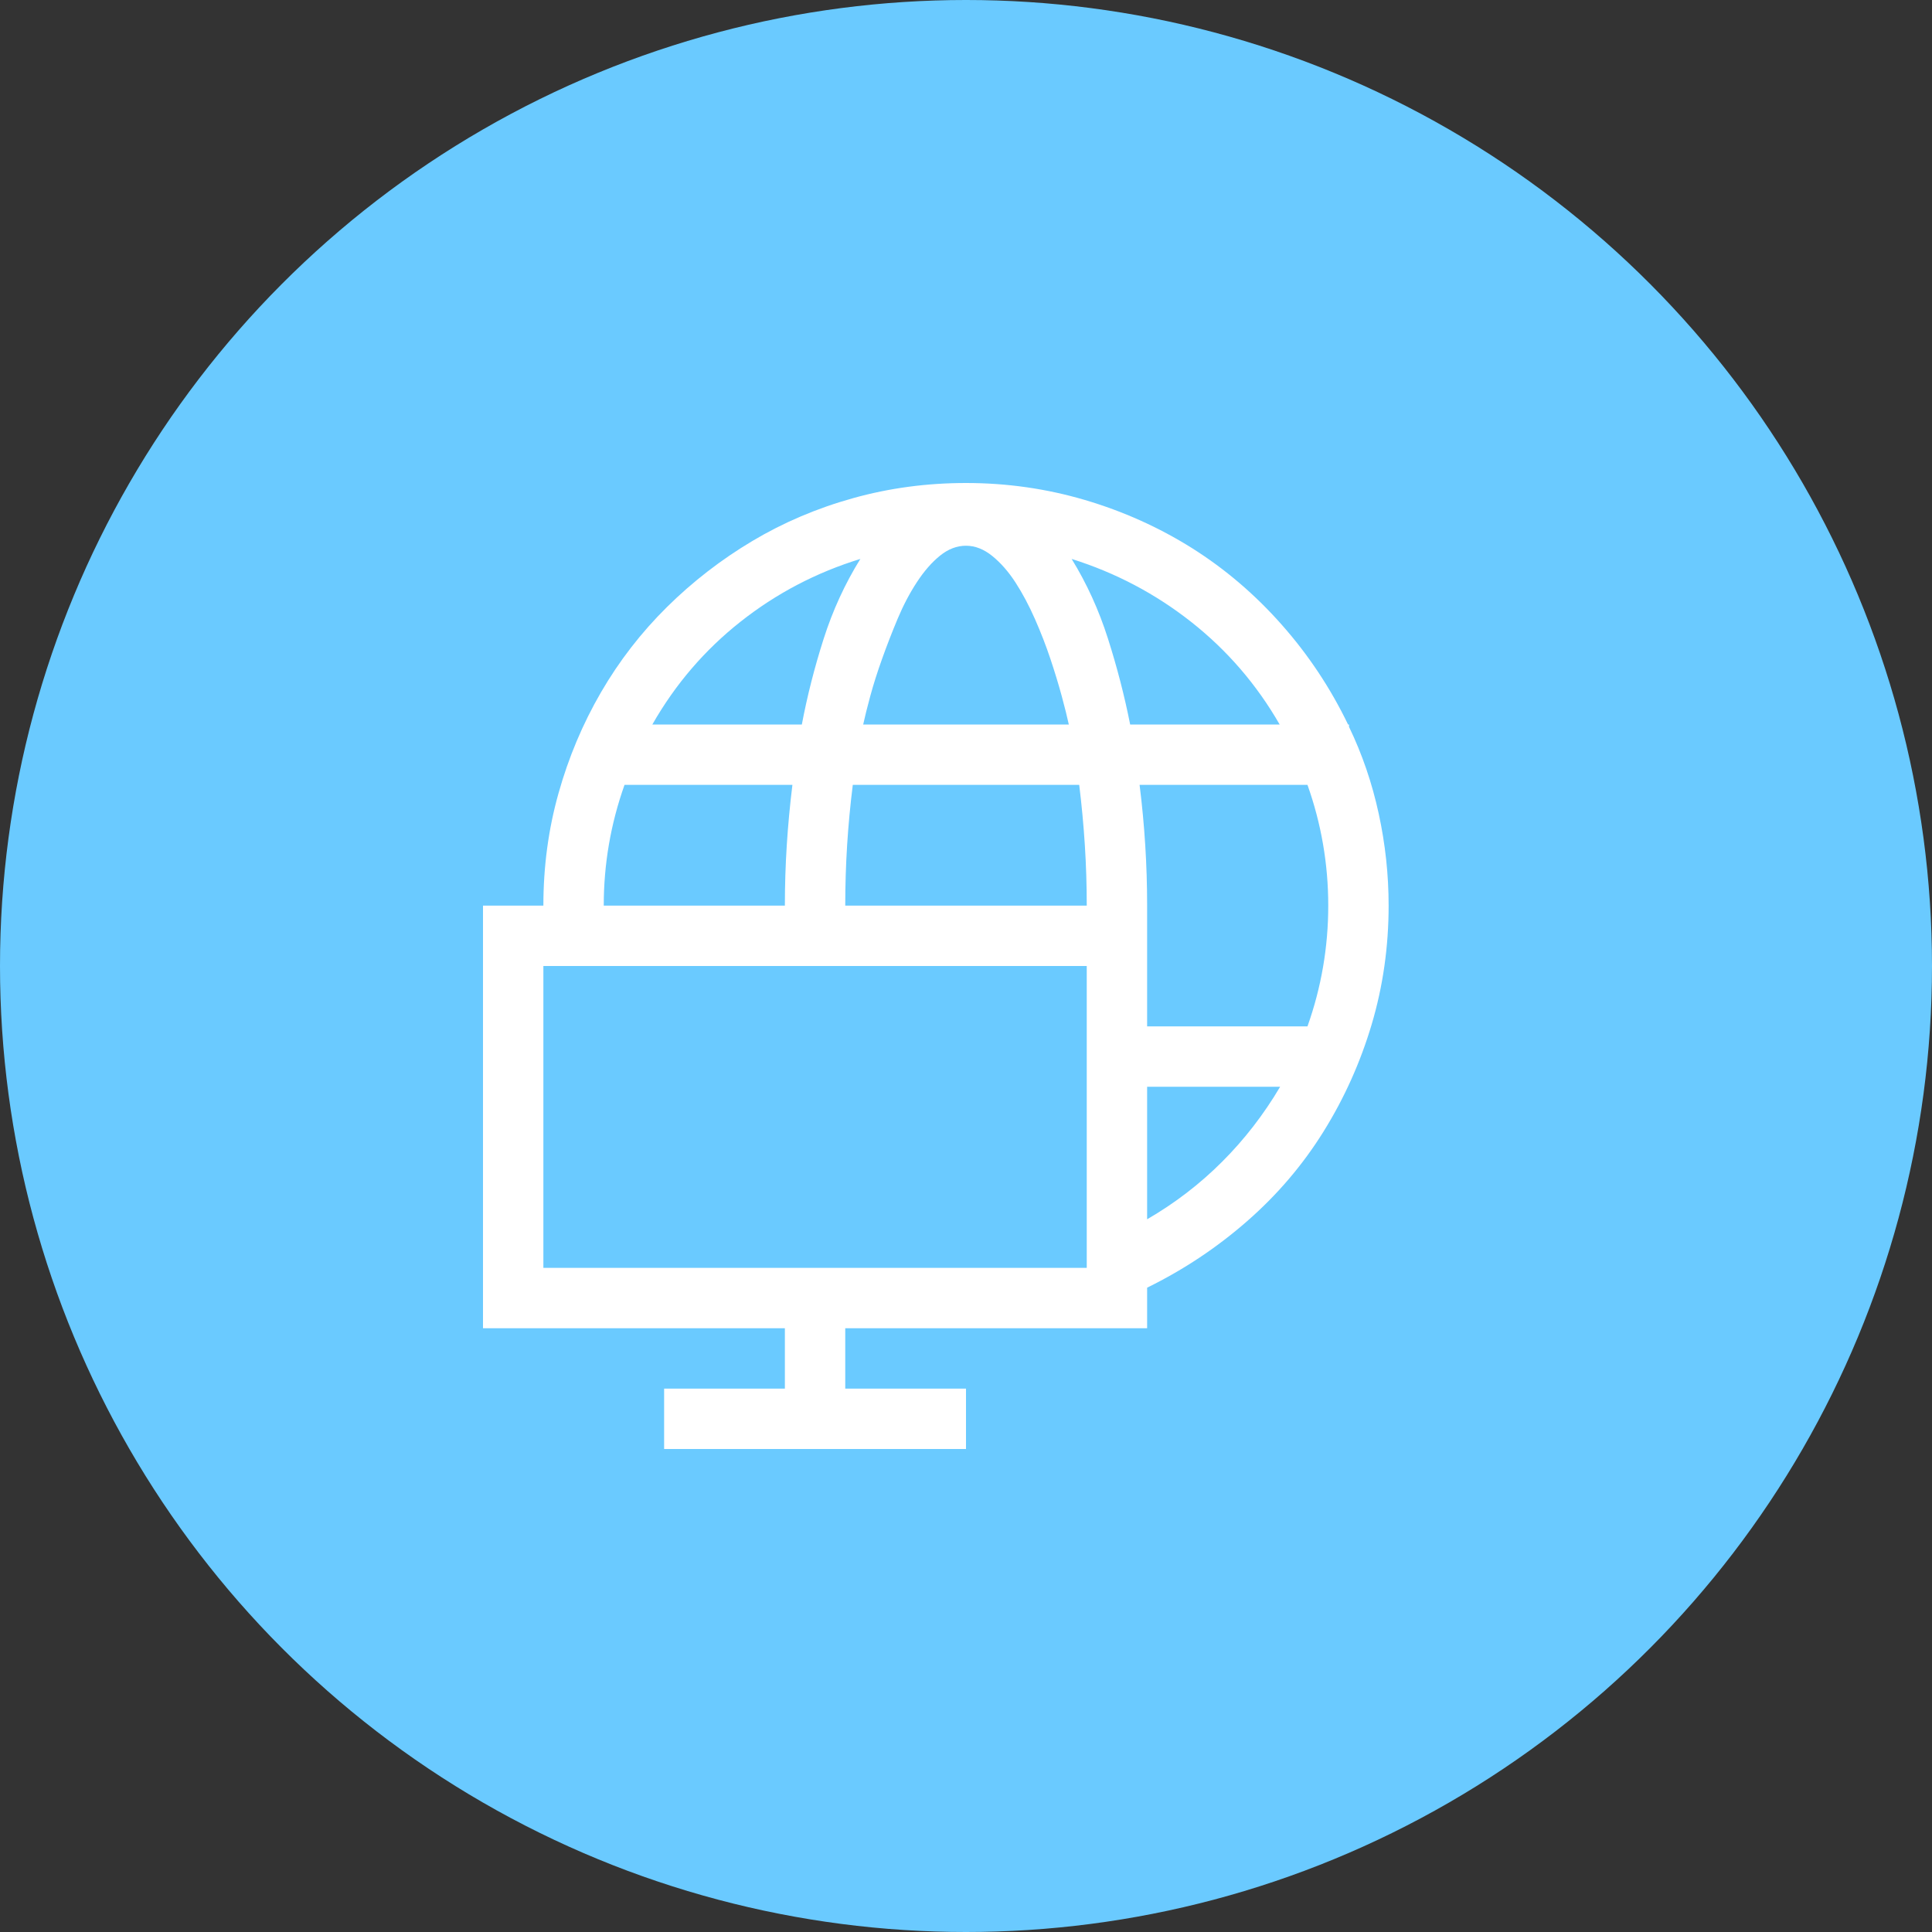 <?xml version="1.0" encoding="UTF-8"?> <svg xmlns="http://www.w3.org/2000/svg" width="60" height="60" viewBox="0 0 60 60" fill="none"><rect x="0" y="0" width="60" height="60" fill="#333333" stroke="none"/> <circle cx="30" cy="30" r="30" fill="#6ACAFF"></circle> <path d="M41.895 22.573C42.305 23.423 42.612 24.321 42.817 25.269C43.023 26.216 43.125 27.168 43.125 28.125C43.125 29.404 42.949 30.635 42.598 31.816C42.246 32.998 41.748 34.106 41.103 35.142C40.459 36.177 39.668 37.105 38.73 37.925C37.793 38.745 36.758 39.434 35.625 39.99V41.25H26.25V43.125H30V45H20.625V43.125H24.375V41.25H15V28.125H16.875C16.875 26.914 17.031 25.752 17.344 24.639C17.656 23.525 18.096 22.48 18.662 21.504C19.229 20.527 19.912 19.644 20.713 18.852C21.514 18.061 22.398 17.378 23.364 16.802C24.331 16.226 25.376 15.781 26.499 15.469C27.622 15.156 28.789 15 30 15C31.27 15 32.5 15.176 33.691 15.527C34.883 15.879 35.991 16.377 37.017 17.021C38.042 17.666 38.97 18.457 39.8 19.395C40.63 20.332 41.318 21.367 41.865 22.5H41.895V22.573ZM39.741 22.5C39.028 21.26 38.115 20.2 37.002 19.321C35.889 18.442 34.648 17.788 33.281 17.358C33.75 18.12 34.126 18.945 34.409 19.834C34.692 20.723 34.922 21.611 35.098 22.5H39.741ZM41.25 28.125C41.25 26.836 41.035 25.586 40.605 24.375H35.391C35.547 25.625 35.625 26.87 35.625 28.11C35.625 29.351 35.625 30.605 35.625 31.875H40.605C41.035 30.664 41.25 29.414 41.25 28.125ZM33.75 28.125C33.75 27.49 33.73 26.865 33.691 26.25C33.652 25.635 33.594 25.01 33.516 24.375H26.484C26.406 25 26.348 25.62 26.309 26.235C26.27 26.851 26.25 27.48 26.25 28.125H33.75ZM30 16.948C29.717 16.948 29.448 17.051 29.194 17.256C28.94 17.461 28.701 17.734 28.477 18.076C28.252 18.418 28.052 18.799 27.876 19.219C27.7 19.639 27.539 20.054 27.393 20.464C27.246 20.874 27.124 21.26 27.026 21.621C26.929 21.982 26.855 22.275 26.807 22.5H33.193C33.145 22.275 33.071 21.982 32.974 21.621C32.876 21.26 32.759 20.874 32.622 20.464C32.485 20.054 32.324 19.639 32.139 19.219C31.953 18.799 31.753 18.423 31.538 18.091C31.323 17.759 31.084 17.485 30.82 17.27C30.557 17.056 30.283 16.948 30 16.948ZM26.719 17.358C25.352 17.778 24.111 18.428 22.998 19.307C21.885 20.186 20.972 21.25 20.259 22.5H24.902C25.068 21.621 25.293 20.737 25.576 19.849C25.859 18.96 26.24 18.13 26.719 17.358ZM19.395 24.375C18.965 25.586 18.75 26.836 18.75 28.125H24.375C24.375 27.49 24.395 26.865 24.434 26.25C24.473 25.635 24.531 25.01 24.609 24.375H19.395ZM16.875 39.375H33.75V30H16.875V39.375ZM35.625 37.866C36.484 37.368 37.261 36.773 37.954 36.079C38.648 35.386 39.248 34.609 39.756 33.75H35.625V37.866Z" fill="white"></path> </svg> 